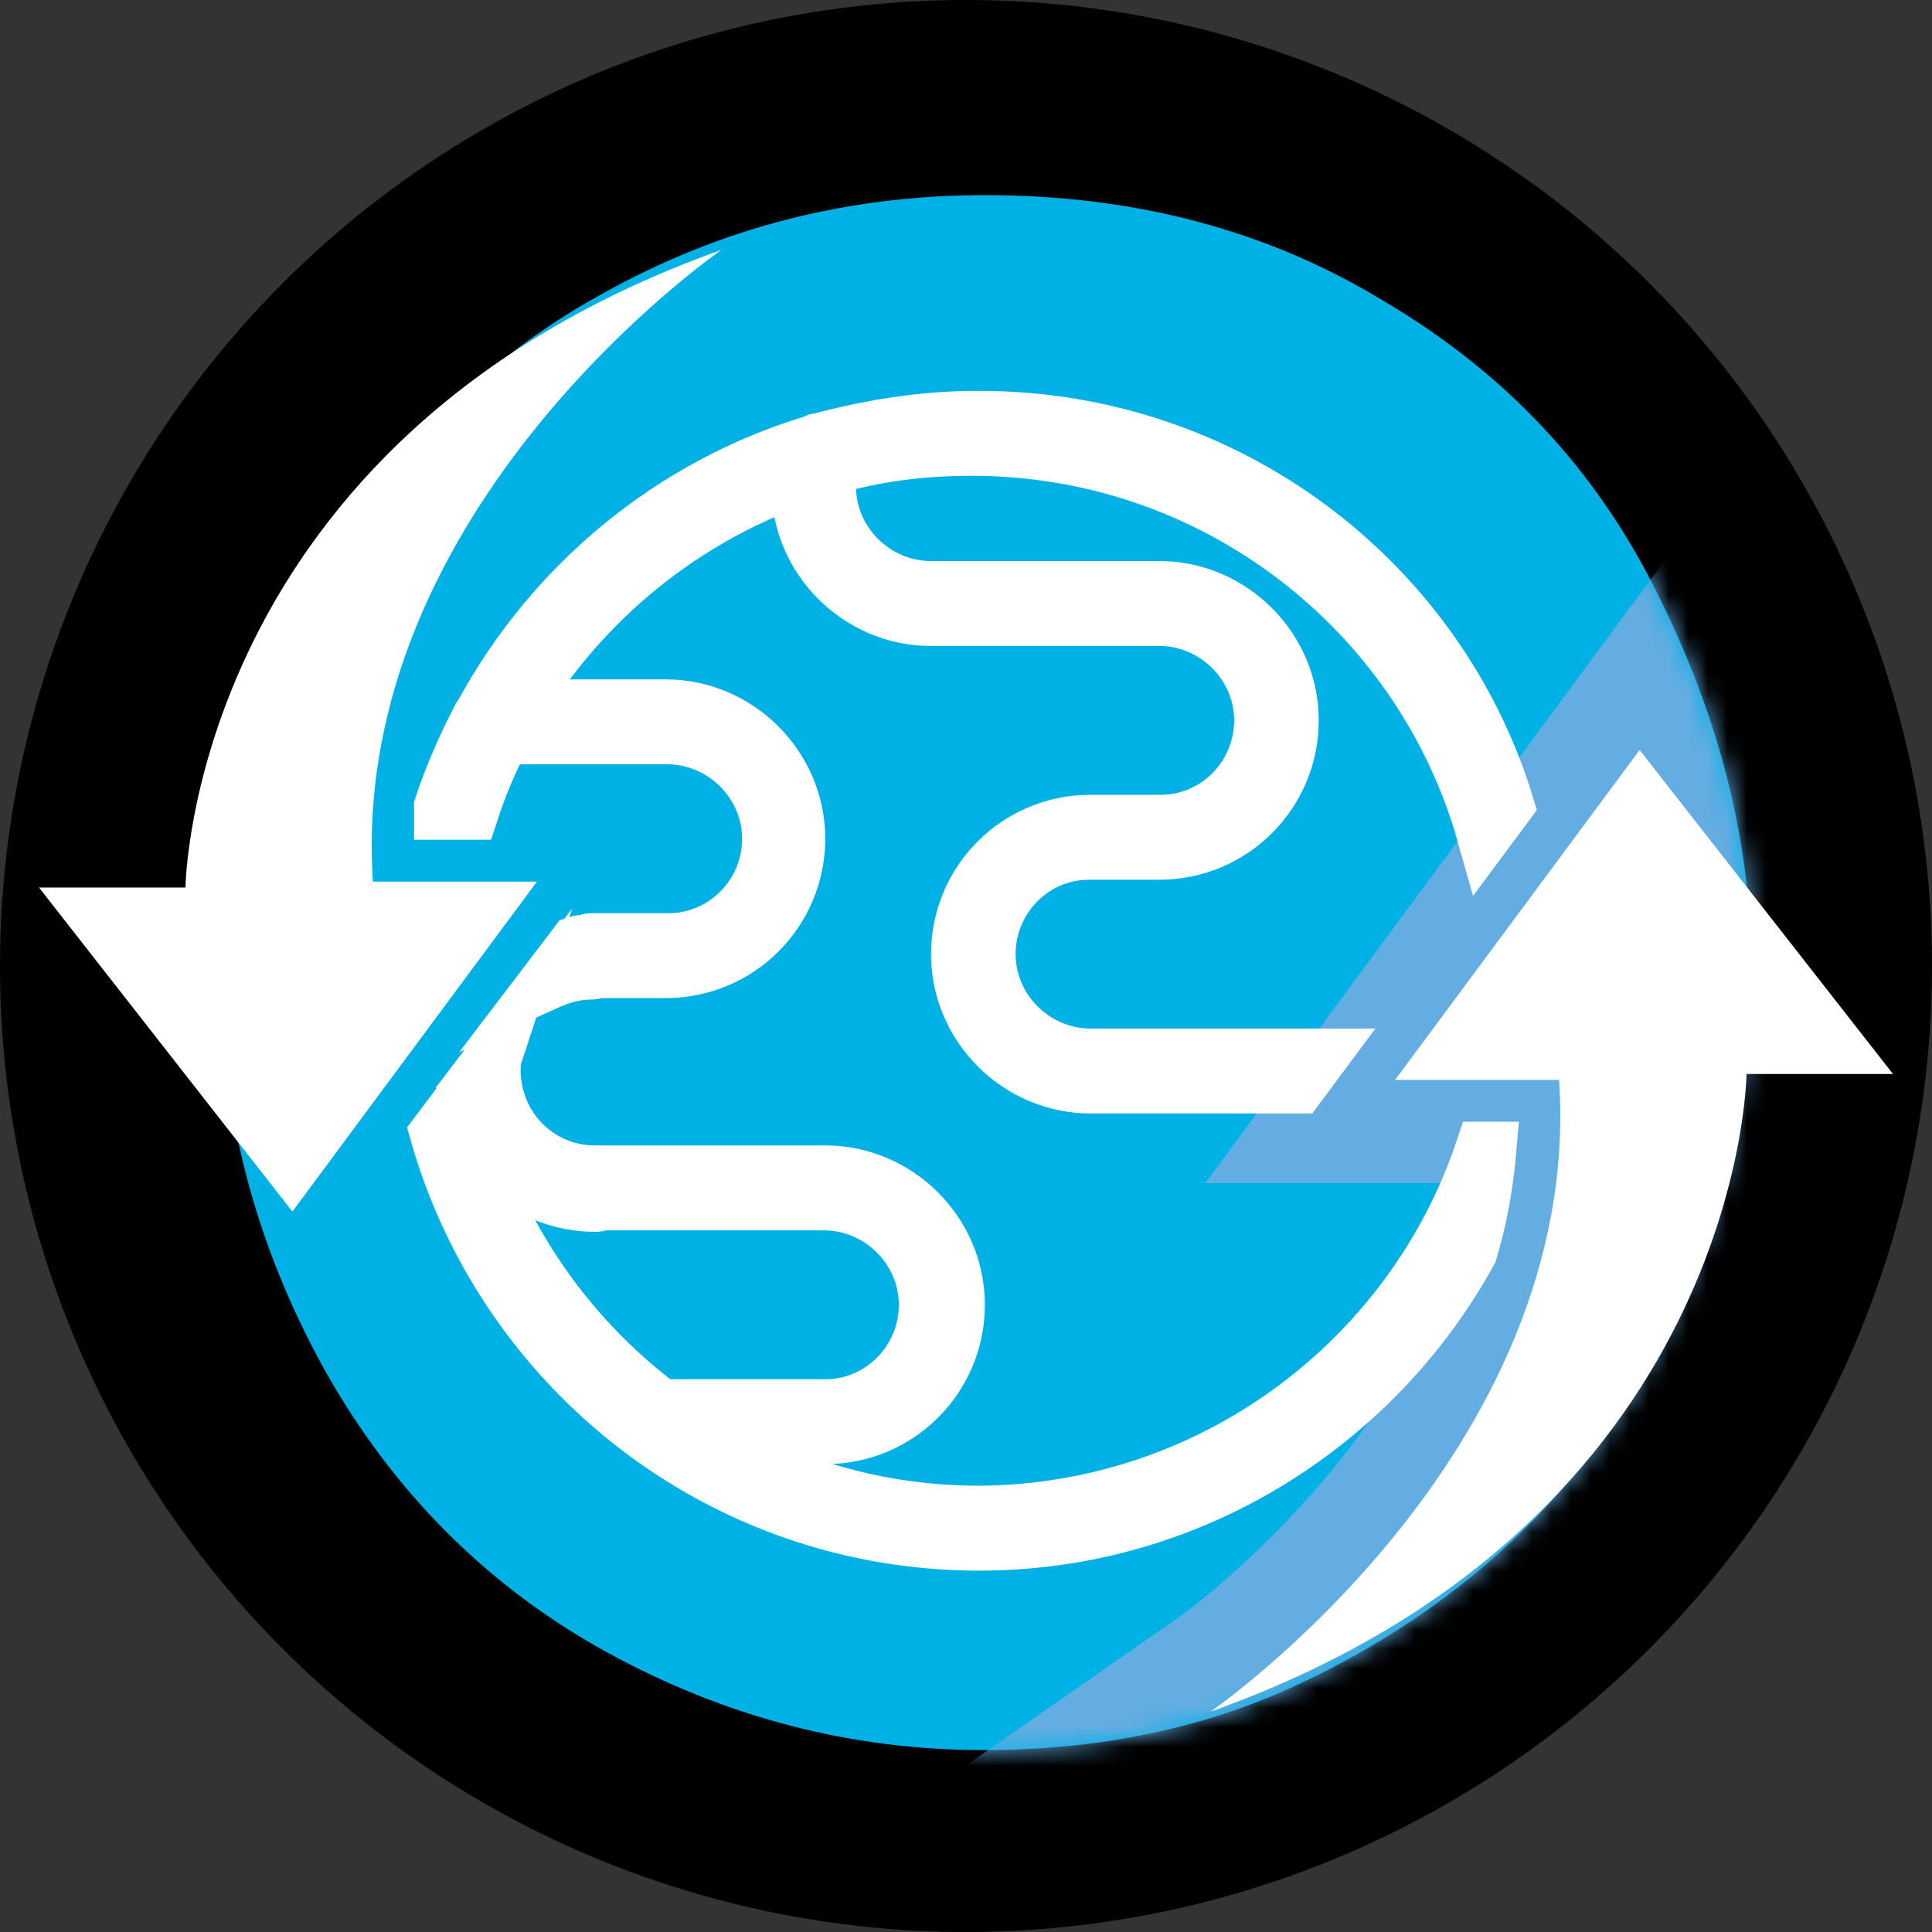 <svg width="99" height="99" viewBox="0 0 99 99" fill="none" xmlns="http://www.w3.org/2000/svg">
<rect x="0" y="0" width="99" height="99" fill="#333333" stroke="none"/>
<circle cx="49.5" cy="49.5" r="49.5" fill="black"/>
<path d="M83.042 69.892H83.718C83.718 69.892 80.341 75.351 80.341 74.668C80.341 73.986 80.341 73.986 80.341 73.986L83.042 69.892Z" fill="#63ADE2"/>
<path d="M89.721 49.347C89.721 43.054 88.071 36.686 84.919 30.394C81.767 24.025 77.115 19.098 70.962 15.459C64.883 11.744 58.055 10 50.476 10C43.422 10 36.894 11.668 30.815 15.079C24.737 18.415 20.01 23.267 16.558 29.56C13.031 35.776 11.305 42.599 11.305 49.802C11.305 57.08 13.106 63.827 16.633 70.195C20.16 76.488 25.037 81.34 31.116 84.676C37.194 88.011 43.647 89.679 50.401 89.679C56.404 89.679 61.732 88.542 66.459 86.344C71.187 84.145 75.314 81.264 78.766 77.701C82.218 74.138 84.919 69.892 86.795 64.964C88.746 60.036 89.721 54.805 89.721 49.347Z" fill="#00B1E6"/>
<mask id="mask0_347_214" style="mask-type:luminance" maskUnits="userSpaceOnUse" x="11" y="10" width="79" height="80">
<path d="M89.721 49.347C89.721 43.054 88.071 36.686 84.919 30.394C81.767 24.025 77.115 19.098 70.962 15.459C64.883 11.744 58.055 10 50.476 10C43.422 10 36.894 11.668 30.815 15.079C24.737 18.415 20.01 23.267 16.558 29.56C13.031 35.776 11.305 42.599 11.305 49.802C11.305 57.08 13.106 63.827 16.633 70.195C20.16 76.488 25.037 81.34 31.116 84.676C37.194 88.011 43.647 89.679 50.401 89.679C56.404 89.679 61.732 88.542 66.459 86.344C71.187 84.145 75.314 81.264 78.766 77.701C82.218 74.138 84.919 69.892 86.795 64.964C88.746 60.036 89.721 54.805 89.721 49.347Z" fill="white"/>
</mask>
<g mask="url(#mask0_347_214)">
<path d="M63.607 87.556C63.607 87.556 82.668 74.289 81.392 54.957H72.987L85.519 37.975L98.501 54.654H90.997C90.997 54.654 90.772 77.777 63.607 87.556Z" fill="#68ADE2" stroke="#63ADE2" stroke-width="11.339" stroke-miterlimit="10"/>
</g>
<path d="M36.968 12.805C36.968 12.805 17.833 25.997 19.109 45.177H27.513L14.982 62.083L2 45.48H9.504C9.504 45.48 9.729 22.509 36.968 12.805Z" fill="white"/>
<path d="M62.032 87.708C62.032 87.708 81.167 74.517 79.891 55.336H71.487L84.018 38.43L97 55.033H89.496C89.496 55.033 89.271 78.004 62.032 87.708Z" fill="white"/>
<path d="M50.025 21.448C47.248 21.448 44.547 21.903 41.995 22.585C41.92 22.585 41.845 22.585 41.77 22.661C34.416 24.859 28.338 29.939 24.736 36.535C24.661 36.61 24.661 36.686 24.586 36.762C23.836 38.203 23.16 39.719 22.635 41.311C22.635 41.387 22.635 41.538 22.635 41.614H24.136C24.586 40.249 25.112 38.961 25.787 37.748H34.191C37.043 37.748 39.444 40.098 39.444 42.979C39.444 45.86 37.118 48.21 34.266 48.21H30.364C30.289 48.21 30.139 48.21 30.064 48.286C29.914 48.286 29.764 48.286 29.539 48.361L28.038 50.333C28.713 50.029 29.464 49.802 30.289 49.802C30.364 49.802 30.439 49.802 30.514 49.726H34.116C37.868 49.726 40.87 46.694 40.87 42.979C40.87 39.264 37.793 36.231 34.116 36.231H26.537C29.839 30.773 34.942 26.603 40.945 24.48C40.945 24.632 40.945 24.784 40.945 24.935C40.945 28.65 44.022 31.683 47.698 31.683H59.405C62.256 31.683 64.657 34.033 64.657 36.914C64.657 39.794 62.331 42.145 59.48 42.145H55.878C52.126 42.145 49.124 45.177 49.124 48.892C49.124 52.607 52.201 55.639 55.878 55.639H66.533L67.659 54.123H55.878C53.026 54.123 50.625 51.773 50.625 48.892C50.625 46.011 52.951 43.661 55.803 43.661H59.405C63.157 43.661 66.158 40.629 66.158 36.914C66.158 33.199 63.081 30.166 59.405 30.166H47.698C44.847 30.166 42.446 27.816 42.446 24.935C42.446 24.632 42.521 24.253 42.521 23.95C44.847 23.267 47.248 22.964 49.8 22.964C62.256 22.964 72.837 31.303 76.063 42.751L77.189 41.235C73.662 29.711 62.781 21.372 50.025 21.448Z" fill="white" stroke="white" stroke-width="2.835" stroke-miterlimit="10"/>
<path d="M50.175 77.549C44.998 77.549 40.195 76.109 36.068 73.607H42.296C46.048 73.607 49.05 70.575 49.05 66.86C49.05 63.145 45.973 60.112 42.296 60.112H30.59C30.515 60.112 30.44 60.112 30.365 60.112C27.513 60.037 25.337 57.762 25.262 54.957C25.262 54.654 25.262 54.351 25.337 54.123L23.836 56.094C24.362 59.278 27.138 61.704 30.515 61.704C30.59 61.704 30.665 61.704 30.74 61.629H42.221C45.073 61.629 47.474 63.979 47.474 66.86C47.474 69.741 45.148 72.091 42.296 72.091H34.342C34.192 72.091 34.042 72.167 33.967 72.167C28.864 68.376 25.112 62.842 23.611 56.473L22.411 58.065C25.863 70.195 36.968 79.066 50.175 79.066C60.981 79.066 70.436 73.001 75.314 64.13C75.839 62.387 76.139 60.643 76.289 58.899H75.989C72.387 69.665 62.182 77.474 50.175 77.549Z" fill="white" stroke="white" stroke-width="2.835" stroke-miterlimit="10"/>
</svg>
